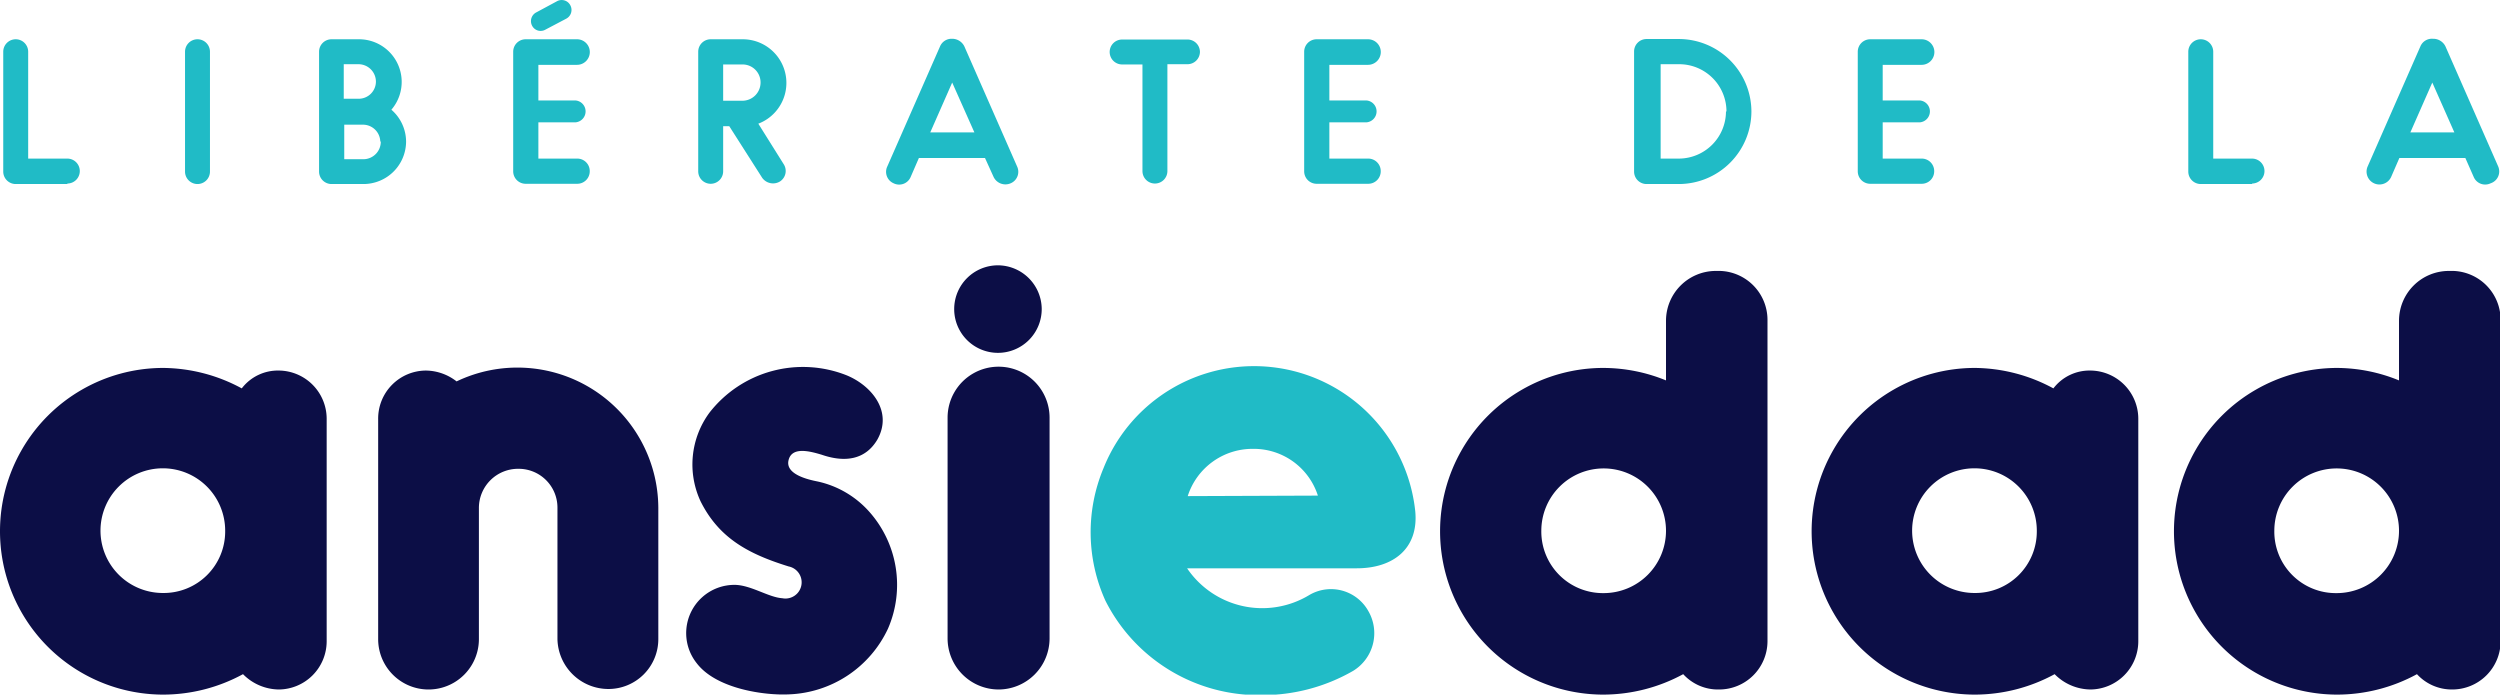 <svg xmlns="http://www.w3.org/2000/svg" viewBox="0 0 200.51 55.71"><defs><style>.cls-1{fill:#20bbc6;}.cls-2{fill:#0c0e46;}</style></defs><g id="Capa_2" data-name="Capa 2"><g id="Capa_1-2" data-name="Capa 1"><path class="cls-1" d="M5.4,14.76H1.26a1,1,0,0,1-1-1V4.15a1,1,0,1,1,2,0v8.57H5.4a1,1,0,0,1,0,2Z"></path><path class="cls-1" d="M15.84,14.76a1,1,0,0,1-1-1V4.15a1,1,0,1,1,2,0v9.59A1,1,0,0,1,15.84,14.76Z"></path><path class="cls-1" d="M32.57,11.35a3.42,3.42,0,0,1-3.42,3.41H26.59a1,1,0,0,1-1-1V4.15a1,1,0,0,1,1-1h2.22a3.42,3.42,0,0,1,2.58,5.65A3.4,3.4,0,0,1,32.57,11.35Zm-5-3.43h1.2a1.38,1.38,0,0,0,1.38-1.38,1.4,1.4,0,0,0-1.38-1.39h-1.2Zm2.93,3.43A1.39,1.39,0,0,0,29.15,10H27.61v2.77h1.54A1.4,1.4,0,0,0,30.54,11.35Z"></path><path class="cls-1" d="M47.3,13.74a1,1,0,0,1-1,1H42.16a1,1,0,0,1-1-1V4.15a1,1,0,0,1,1-1h4.12a1,1,0,0,1,0,2.05h-3.1V8.06h3a.88.88,0,0,1,0,1.75h-3v2.91h3.1A1,1,0,0,1,47.3,13.74ZM45.43,1.49A.79.79,0,0,0,45.74.42.78.78,0,0,0,44.69.09L43,1a.79.79,0,0,0-.32,1.07.77.77,0,0,0,1.06.31Z"></path><path class="cls-1" d="M62.85,13.16a1,1,0,0,1-.32,1.41,1.07,1.07,0,0,1-1.4-.31l-2.64-4.14H58v3.62a1,1,0,1,1-2,0V4.15a1,1,0,0,1,1-1h2.58a3.5,3.5,0,0,1,1.24,6.77ZM58,8.08h1.56A1.46,1.46,0,0,0,61,6.62a1.44,1.44,0,0,0-1.45-1.45H58Z"></path><path class="cls-1" d="M81.06,14.7a1.05,1.05,0,0,1-1.37-.51L79,12.67h-5.3l-.66,1.52a1,1,0,0,1-1.37.51,1,1,0,0,1-.5-1.36l4.23-9.63a1,1,0,0,1,.94-.6,1.09,1.09,0,0,1,1,.6l4.23,9.63A1,1,0,0,1,81.06,14.7Zm-2.91-4.08-1.78-4-1.76,4Z"></path><path class="cls-1" d="M96.24,4.15a1,1,0,0,1-1,1H93.63v8.57a1,1,0,1,1-2,0V5.17H90a1,1,0,0,1-1-1,1,1,0,0,1,1-1h5.2A1,1,0,0,1,96.24,4.15Z"></path><path class="cls-1" d="M110.74,13.74a1,1,0,0,1-1,1H105.6a1,1,0,0,1-1-1V4.15a1,1,0,0,1,1-1h4.12a1,1,0,0,1,0,2.05h-3.1V8.06h3a.88.88,0,0,1,0,1.75h-3v2.91h3.1A1,1,0,0,1,110.74,13.74Z"></path><path class="cls-1" d="M140.47,8.94a5.83,5.83,0,0,1-5.83,5.82h-2.58a1,1,0,0,1-1-1V4.13a1,1,0,0,1,1-1h2.52A5.83,5.83,0,0,1,140.47,8.94Zm-2,0a3.79,3.79,0,0,0-3.79-3.79h-1.49v7.57h1.49A3.79,3.79,0,0,0,138.43,8.94Z"></path><path class="cls-1" d="M155.13,13.74a1,1,0,0,1-1,1H150a1,1,0,0,1-1-1V4.15a1,1,0,0,1,1-1h4.12a1,1,0,1,1,0,2.05H151V8.06h3a.88.88,0,0,1,0,1.75h-3v2.91h3.09A1,1,0,0,1,155.13,13.74Z"></path><path class="cls-1" d="M180.64,14.76h-4.13a1,1,0,0,1-1-1V4.15a1,1,0,1,1,2,0v8.57h3.11a1,1,0,0,1,0,2Z"></path><path class="cls-1" d="M199.76,14.7a1,1,0,0,1-1.36-.51l-.67-1.52h-5.29l-.66,1.52a1,1,0,0,1-1.88-.85l4.23-9.63a1,1,0,0,1,1-.6,1.09,1.09,0,0,1,1,.6l4.23,9.63A1,1,0,0,1,199.76,14.7Zm-2.91-4.08-1.77-4-1.76,4Z"></path><path class="cls-2" d="M26.2,33.56v17.9a3.87,3.87,0,0,1-3.84,3.84,4.1,4.1,0,0,1-2.87-1.23,13.4,13.4,0,0,1-6.39,1.64,13.1,13.1,0,0,1,0-26.2,13.42,13.42,0,0,1,6.29,1.64,3.65,3.65,0,0,1,3-1.43A3.87,3.87,0,0,1,26.2,33.56Zm-8.14,9a5,5,0,1,0-5,5A4.93,4.93,0,0,0,18.06,42.61Z"></path><path class="cls-2" d="M52.8,40.72V51.26a4,4,0,0,1-4,4,4.09,4.09,0,0,1-4.09-4V40.72a3.11,3.11,0,0,0-3.13-3.12,3.14,3.14,0,0,0-3.17,3.12V51.26a4,4,0,1,1-8.08,0V33.61a3.85,3.85,0,0,1,3.84-3.89,4.07,4.07,0,0,1,2.45.87A11.3,11.3,0,0,1,52.8,40.72Z"></path><path class="cls-2" d="M65.9,36.47c-1-.3-2.41-.66-2.66.46s1.58,1.54,2.35,1.69A7.75,7.75,0,0,1,69.68,41a8.82,8.82,0,0,1,1.54,9.42,9.14,9.14,0,0,1-7.93,5.27c-1.89.1-5.83-.41-7.42-2.51A3.87,3.87,0,0,1,59,46.91c1.28.05,2.66,1,3.74,1.07a1.3,1.3,0,1,0,.51-2.55c-3.22-1-5.58-2.26-7.06-5.22a7,7,0,0,1,.71-7.11,9.5,9.5,0,0,1,11-3c2,.82,3.74,2.91,2.46,5.17C69.43,36.83,67.84,37.14,65.9,36.47Z"></path><path class="cls-2" d="M80.07,55.3A4.1,4.1,0,0,1,76,51.21V33.5a4.09,4.09,0,0,1,8.18,0V51.21A4.1,4.1,0,0,1,80.07,55.3Zm3.48-30.54a3.51,3.51,0,1,1-3.48-3.48A3.53,3.53,0,0,1,83.55,24.76Z"></path><path class="cls-1" d="M108.82,45.58H95.21A7.28,7.28,0,0,0,105,47.73,3.43,3.43,0,0,1,109.74,49a3.54,3.54,0,0,1-1.22,4.81,14.59,14.59,0,0,1-7.32,1.94,13.77,13.77,0,0,1-12.54-7.57,13.31,13.31,0,0,1-.15-10.64,13,13,0,0,1,25,3.47C113.79,44,111.74,45.58,108.82,45.58Zm-3.12-5.83A5.4,5.4,0,0,0,100.48,36a5.45,5.45,0,0,0-5.22,3.79Z"></path><path class="cls-2" d="M128.62,29.51a13.34,13.34,0,0,1,5,1V25.73a4,4,0,0,1,4-4h.35a3.93,3.93,0,0,1,3.79,3.88V51.46a3.88,3.88,0,0,1-3.89,3.84A3.77,3.77,0,0,1,135,54.07a13.47,13.47,0,0,1-6.4,1.64,13.1,13.1,0,0,1,0-26.2Zm0,18.06a5,5,0,1,0-5-5A4.94,4.94,0,0,0,128.62,47.57Z"></path><path class="cls-2" d="M171.5,33.56v17.9a3.87,3.87,0,0,1-3.84,3.84,4.1,4.1,0,0,1-2.87-1.23,13.4,13.4,0,0,1-6.39,1.64,13.1,13.1,0,1,1,0-26.2,13.42,13.42,0,0,1,6.29,1.64,3.65,3.65,0,0,1,3-1.43A3.87,3.87,0,0,1,171.5,33.56Zm-8.14,9a5,5,0,1,0-5,5A4.93,4.93,0,0,0,163.36,42.61Z"></path><path class="cls-2" d="M187.41,29.51a13.25,13.25,0,0,1,5,1V25.73a4,4,0,0,1,4-4h.36a3.93,3.93,0,0,1,3.79,3.88V51.46a3.88,3.88,0,0,1-3.89,3.84,3.79,3.79,0,0,1-2.82-1.23,13.4,13.4,0,0,1-6.39,1.64,13.1,13.1,0,1,1,0-26.2Zm0,18.06a5,5,0,1,0-5-5A4.93,4.93,0,0,0,187.41,47.57Z"></path></g></g></svg>